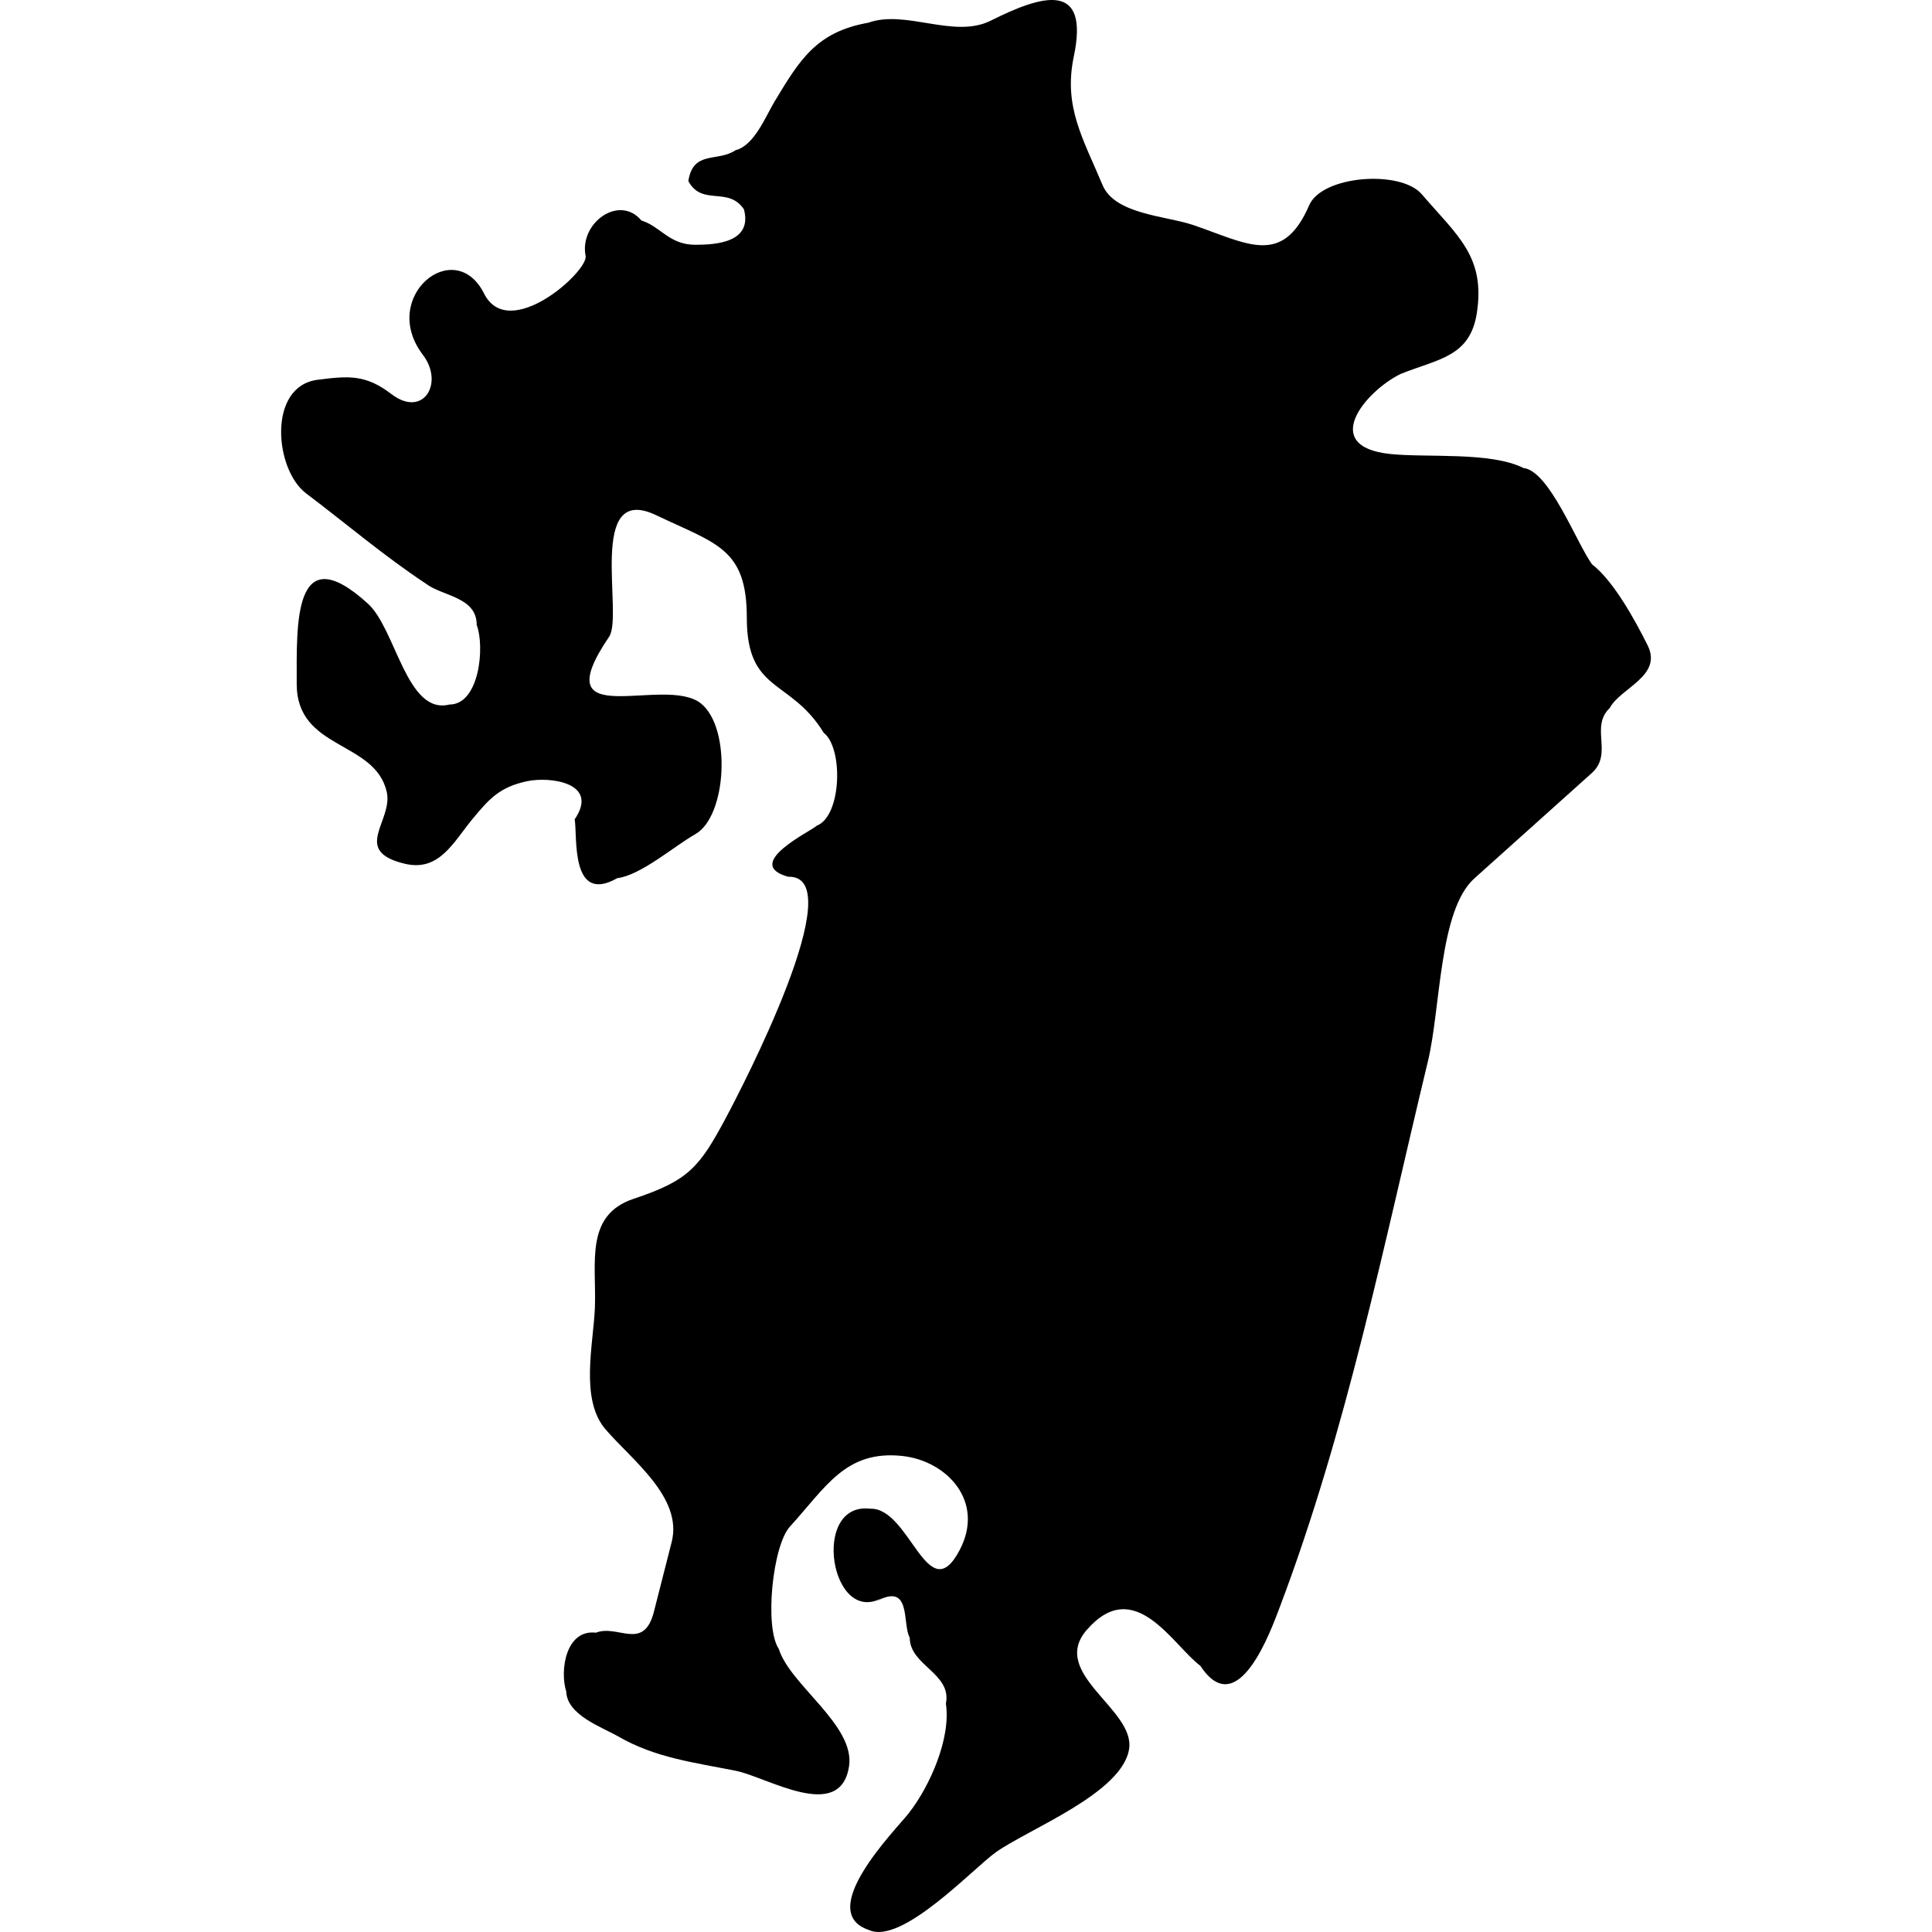 <?xml version="1.0" encoding="utf-8"?>

<!DOCTYPE svg PUBLIC "-//W3C//DTD SVG 1.1//EN" "http://www.w3.org/Graphics/SVG/1.1/DTD/svg11.dtd">

<svg height="800px" width="800px" version="1.1" id="_x32_" xmlns="http://www.w3.org/2000/svg" xmlns:xlink="http://www.w3.org/1999/xlink" 
	 viewBox="0 0 512 512"  xml:space="preserve">
<style type="text/css">
	.st0{fill:#000000;}
</style>
<g>
	<path class="st0" d="M437.189,172.122C437.23,172.203,437.222,172.187,437.189,172.122L437.189,172.122z"/>
	<path class="st0" d="M436.622,170.987c-0.082-0.156,0.444,0.888,0.568,1.135C437.131,172.006,436.967,171.677,436.622,170.987z"/>
	<path class="st0" d="M436.622,170.987c-3.24-6.478-8.929-16.969-14.717-21.442c-4.044-5.524-11.296-24.779-18.152-25.511
		c-8.715-4.382-25.569-2.696-35.352-3.724c-18.893-1.989-6.462-16.706,2.795-21.22c9.964-3.988,18.416-4.497,20.192-16.197
		c2.27-14.971-5.196-20.446-14.601-31.414c-5.591-6.528-26.408-5.015-29.844,2.919c-7.087,16.385-16.443,10.104-30.682,5.253
		c-7.235-2.467-20.8-2.804-24.073-10.606c-5.162-12.332-10.408-20.759-7.629-34.02c4.242-20.143-8.303-16.418-22.001-9.553
		c-9.767,4.883-22.494-3.026-32.458,0.55c-13.779,2.45-18.152,9.808-24.861,20.923c-2.253,3.724-5.344,11.642-10.293,12.85
		c-4.769,3.248-11.264-0.074-12.53,8.189c3.666,6.791,10.523,1.258,14.733,7.49c2.318,8.764-7.334,9.397-12.925,9.397
		c-6.889,0-9.24-4.916-14.239-6.428c-5.886-7.046-16.508,0.682-14.799,9.364c0.806,4.07-20.34,23.052-26.9,9.997
		c-7.811-15.564-27.904,0.904-16.213,16.245c5.69,7.466,0.115,16.854-8.353,10.384c-6.823-5.22-11.329-4.842-19.567-3.782
		c-13.335,1.718-11.379,23.809-3.058,30.082c10.49,7.917,20.718,16.64,31.702,23.899c4.473,3.445,13.533,3.486,13.533,11.001
		c2.154,5.599,0.806,21.08-7.252,21.08c-11.329,2.819-14.141-19.986-21.589-26.745c-19.896-18.087-18.86,5.665-18.86,21.294
		c0,17.578,20.735,14.914,23.859,28.603c1.744,7.703-9.504,15.612,4.752,19.032c9.126,2.196,12.858-5.64,17.956-11.831
		c4.554-5.524,7.317-8.509,14.503-10.038c6.034-1.283,19.222,0.378,12.594,10.104c0.773,4.365-1.249,22.715,11.296,15.587
		c6.2-0.732,15.194-8.567,20.669-11.65c8.37-4.727,9.603-28.134,1.497-34.645c-9.604-7.696-42.061,8.394-24.336-17.676
		c3.881-5.706-6.1-41.124,12.514-32.195c15.867,7.596,23.974,8.698,23.974,27.139c0,20.102,11.51,16.008,20.389,30.51
		c5.245,4.078,4.736,22.083-1.842,24.607c-1.512,1.488-19.83,10.137-7.58,13.541c17.167-0.568-12.463,56.325-16.541,63.946
		c-7.021,13.138-9.914,16.566-24.418,21.4c-12.99,4.332-9.849,16.977-10.26,28.693c-0.346,9.66-4.078,24.36,2.795,32.384
		c6.956,8.114,20.554,18.07,17.544,29.885c-1.578,6.157-3.141,12.307-4.702,18.456c-2.714,10.606-9.521,3.264-15.374,5.566
		c-7.991-0.946-9.619,10.071-7.86,15.604c0.214,6.24,9.39,9.373,13.796,11.905c9.866,5.681,19.962,6.856,31.143,9.092
		c8.386,1.686,27.723,13.853,30.008-1.225c1.628-10.836-15.654-21.499-18.614-31.068c-3.88-5.755-1.644-27.402,2.943-32.426
		c9.504-10.4,14.717-20.298,29.729-18.72c11.838,1.25,22.066,12.061,15.226,24.994c-8.419,15.95-13.138-11.379-23.678-11.009
		c-15.917-1.874-10.442,31.727,3.469,23.448c-0.822,0.494-1.661,0.987-2.483,1.48c10.194-6.1,7.399,5.516,9.487,9.224
		c0,7.441,11.198,9.446,9.586,17.512c1.382,9.265-4.308,21.976-9.882,29.079c-3.355,4.283-25.042,26.078-10.507,30.904
		c8.748,4.02,27.64-16.385,33.675-20.644c8.731-6.174,33.527-15.654,35.27-27.369c1.595-10.531-21.245-19.97-11.23-31.512
		c12.71-14.651,22.774,4.053,30.123,9.52c9.899,15.16,18.695-9.413,21.031-15.563c17.758-46.969,27.508-95.854,39.265-144.673
		c3.42-14.19,2.894-40.005,12.316-48.457c10.359-9.298,20.735-18.597,31.094-27.896c5.771-5.188-0.559-12.16,4.768-17.248
		C429.469,182.25,440.7,179.159,436.622,170.987z"/>
</g>
</svg>